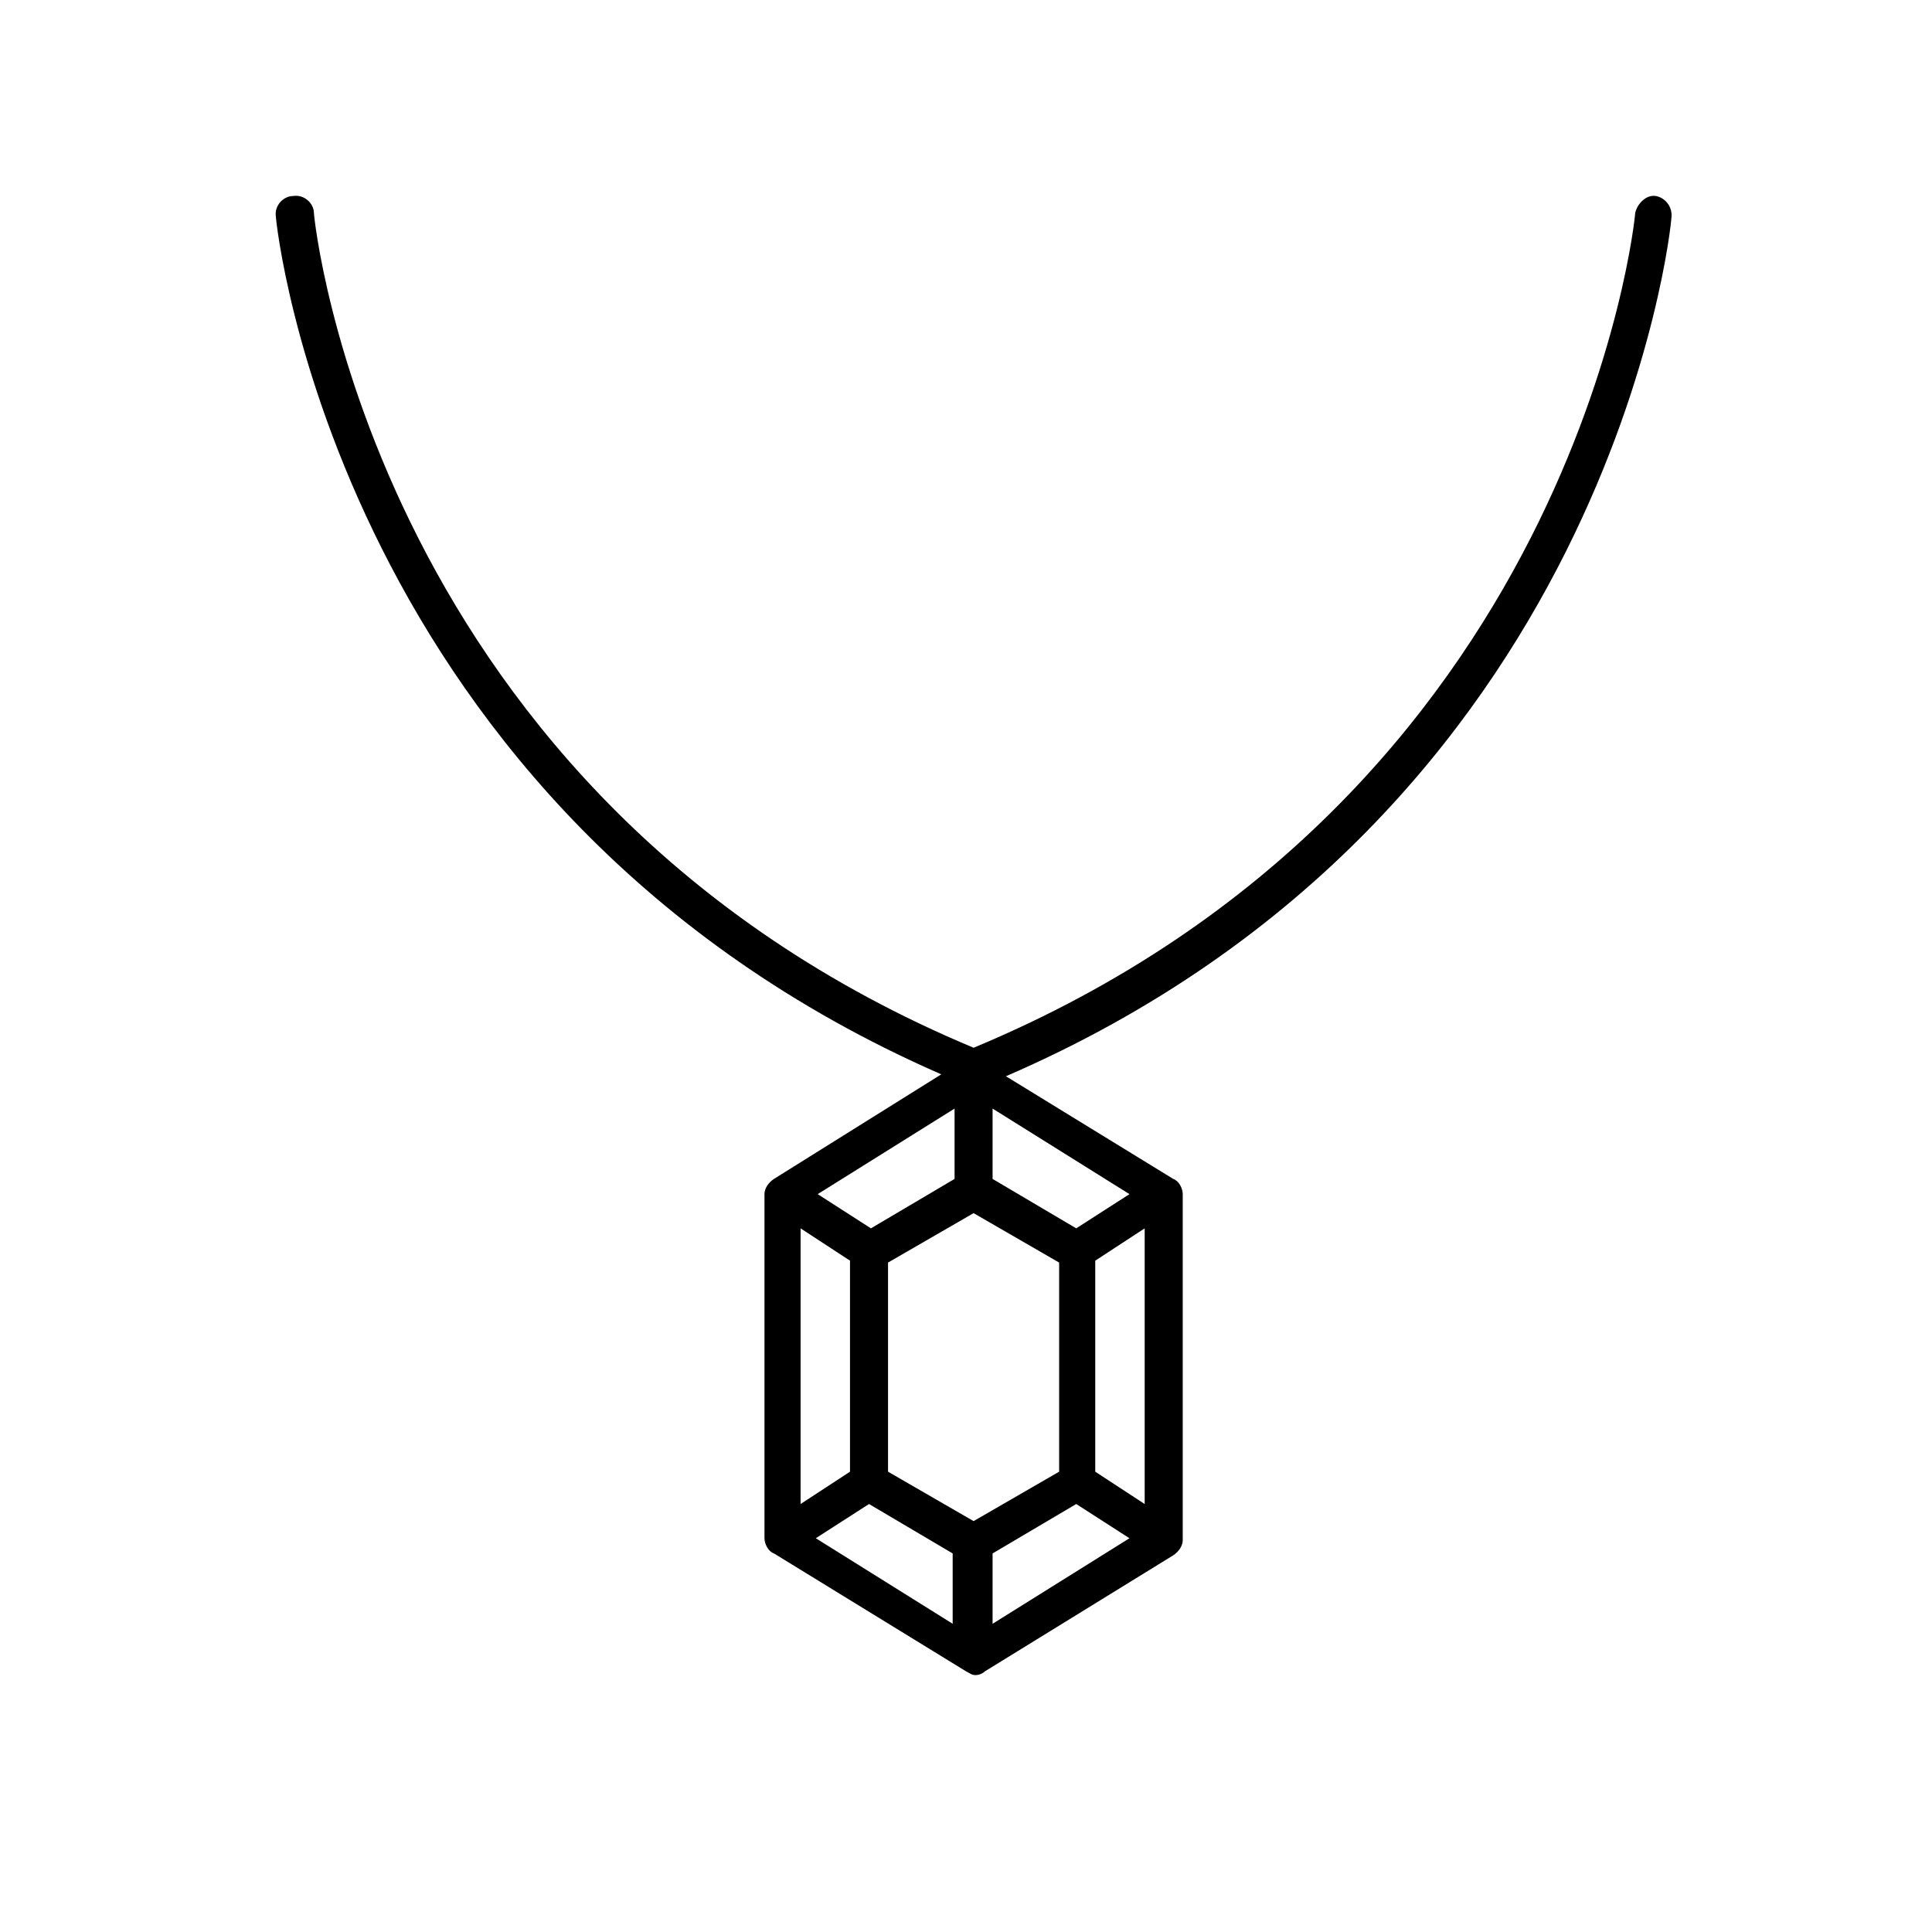 <?xml version="1.0" encoding="UTF-8"?>
<!-- Uploaded to: SVG Repo, www.svgrepo.com, Generator: SVG Repo Mixer Tools -->
<svg fill="#000000" width="800px" height="800px" version="1.1" viewBox="144 144 512 512" xmlns="http://www.w3.org/2000/svg">
 <path d="m582.88 195.96c-2.519-0.504-5.039 2.016-5.543 4.535 0 1.512-15.617 154.67-175.32 221.17-159.21-66.504-174.82-219.66-174.82-221.18 0-2.519-2.519-5.039-5.543-4.535-2.519 0-5.039 2.519-4.535 5.543 0 1.512 16.121 157.19 176.33 227.22l-44.336 27.711c-1.512 1.008-2.519 2.519-2.519 4.031v91.191c0 1.512 1.008 3.527 2.519 4.031l50.883 31.234c1.008 0.504 1.512 1.008 2.519 1.008 1.008 0 2.016-0.504 2.519-1.008l49.883-30.734c1.512-1.008 2.519-2.519 2.519-4.031v-91.691c0-1.512-1.008-3.527-2.519-4.031l-44.336-27.207c160.71-69.527 176.33-225.71 176.33-227.22 0.504-3.023-1.508-5.539-4.027-6.043zm-135.53 346.62-13.098-8.566v-55.922l13.098-8.566zm-91.188-73.055 13.098 8.566v55.922l-13.098 8.566zm45.848 77.586-22.672-13.098v-55.418l22.672-13.098 22.672 13.098v55.418zm-5.039-90.684-22.168 13.098-14.105-9.066 36.273-22.672zm-22.672 86.152 22.168 13.098v18.641l-36.273-22.672zm32.746 13.098 22.168-13.098 14.105 9.07-36.273 22.672zm22.168-86.152-22.168-13.098v-18.641l36.273 22.672z"/>
</svg>